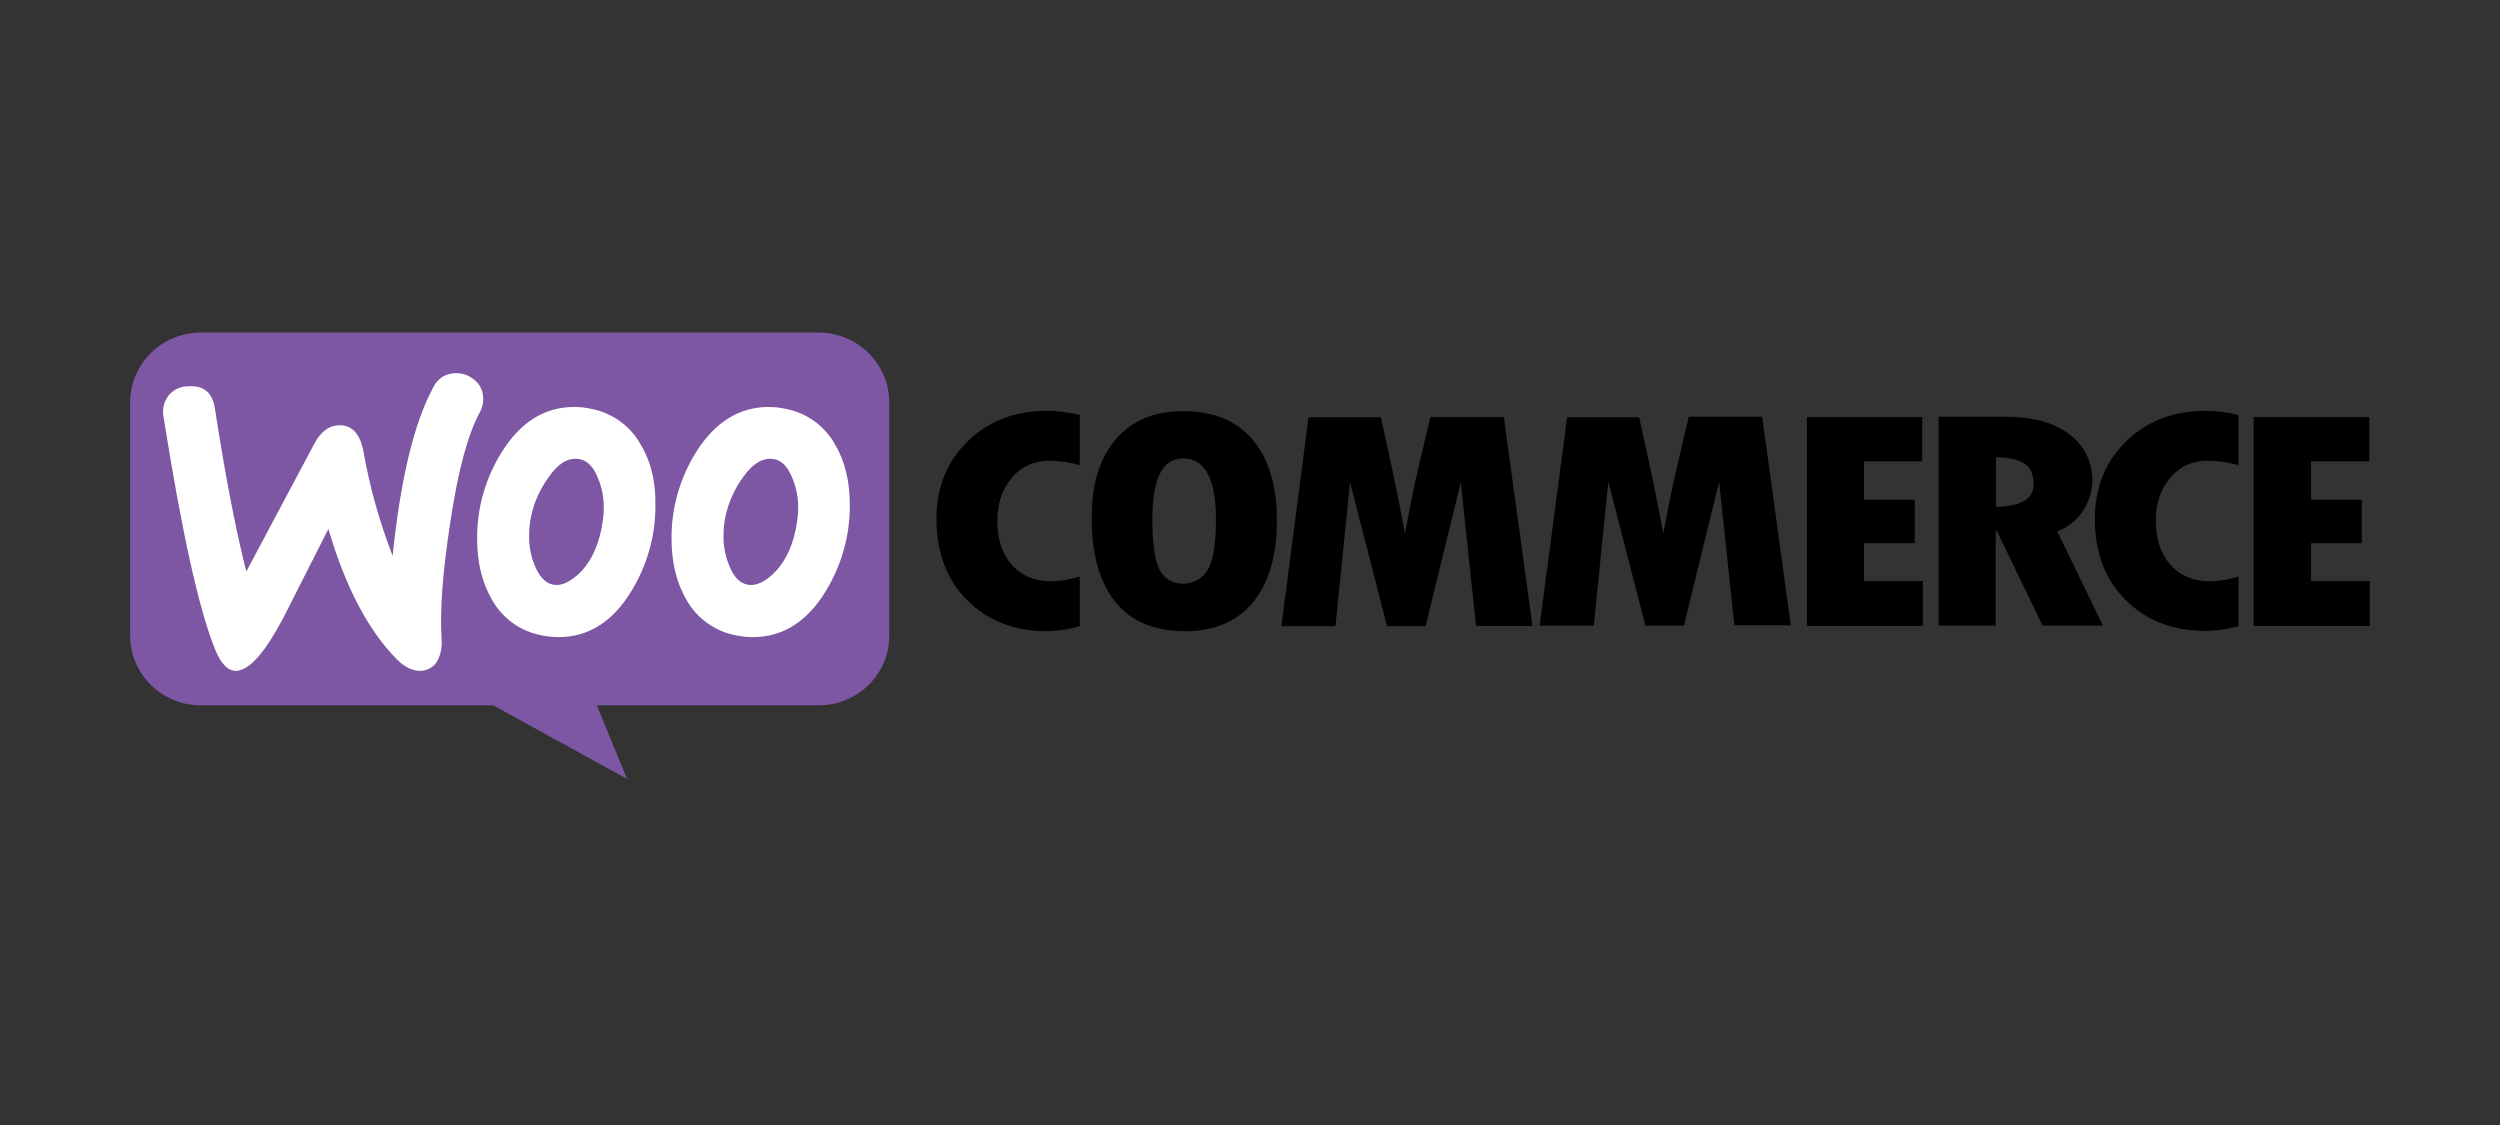 <svg xmlns="http://www.w3.org/2000/svg" xmlns:xlink="http://www.w3.org/1999/xlink" width="200" viewBox="0 0 150 67.5" height="90" preserveAspectRatio="xMidYMid meet"><rect x="0" y="0" width="150" height="67.5" fill="#333333" stroke="none"/><defs><clipPath id="1ed2daeb86"><path d="M 7.25 19.953 L 54 19.953 L 54 46.754 L 7.25 46.754 Z M 7.25 19.953 " clip-rule="nonzero"></path></clipPath><clipPath id="1c325570a6"><path d="M 56 24 L 142.75 24 L 142.75 38 L 56 38 Z M 56 24 " clip-rule="nonzero"></path></clipPath></defs><g clip-path="url(#1ed2daeb86)"><path fill="#7d57a4" d="M 12.055 19.953 L 49.109 19.953 C 51.457 19.953 53.355 21.832 53.355 24.152 L 53.355 38.141 C 53.355 40.461 51.457 42.32 49.109 42.32 L 35.812 42.32 L 37.621 46.734 L 29.594 42.32 L 12.035 42.32 C 9.707 42.32 7.809 40.441 7.809 38.141 L 7.809 24.152 C 7.809 21.832 9.707 19.953 12.055 19.953 Z M 12.055 19.953 " fill-opacity="1" fill-rule="evenodd"></path></g><path fill="#ffffff" d="M 10.102 23.746 C 10.387 23.391 10.816 23.18 11.266 23.18 C 12.215 23.105 12.754 23.551 12.895 24.508 C 13.488 28.355 14.098 31.598 14.777 34.293 L 18.863 26.617 C 19.238 25.926 19.703 25.555 20.262 25.52 C 21.086 25.465 21.586 25.98 21.801 27.059 C 22.176 29.207 22.77 31.316 23.559 33.352 C 24.039 28.672 24.863 25.305 26.012 23.215 C 26.246 22.734 26.711 22.418 27.25 22.398 C 27.68 22.363 28.09 22.488 28.414 22.754 C 28.754 23 28.969 23.391 28.984 23.816 C 29.023 24.117 28.949 24.438 28.809 24.703 C 28.074 26.031 27.48 28.246 27.016 31.352 C 26.551 34.344 26.387 36.684 26.496 38.371 C 26.531 38.777 26.461 39.203 26.281 39.574 C 26.102 39.965 25.727 40.211 25.297 40.25 C 24.812 40.285 24.309 40.055 23.824 39.574 C 22.086 37.82 20.727 35.215 19.703 31.738 C 18.504 34.098 17.609 35.871 17.016 37.039 C 15.922 39.113 14.992 40.195 14.203 40.25 C 13.703 40.285 13.273 39.859 12.914 38.988 C 11.93 36.562 10.906 31.918 9.812 25.004 C 9.723 24.562 9.832 24.102 10.102 23.746 Z M 10.102 23.746 " fill-opacity="1" fill-rule="nonzero"></path><path fill="#ffffff" d="M 50.094 26.652 C 49.465 25.535 48.375 24.758 47.121 24.527 C 46.777 24.453 46.457 24.418 46.117 24.418 C 44.344 24.418 42.871 25.34 41.742 27.168 C 40.777 28.727 40.273 30.516 40.293 32.344 C 40.293 33.762 40.598 34.984 41.188 35.992 C 41.816 37.109 42.91 37.891 44.164 38.121 C 44.504 38.191 44.824 38.227 45.168 38.227 C 46.957 38.227 48.426 37.305 49.539 35.48 C 50.504 33.902 51.008 32.094 50.988 30.27 C 50.988 28.852 50.684 27.645 50.094 26.652 Z M 47.746 31.758 C 47.496 32.965 47.012 33.867 46.332 34.488 C 45.793 34.965 45.293 35.18 44.824 35.074 C 44.359 34.965 44 34.594 43.734 33.883 C 43.52 33.352 43.41 32.785 43.41 32.219 C 43.41 31.758 43.445 31.316 43.555 30.871 C 43.734 30.09 44.074 29.348 44.539 28.691 C 45.168 27.785 45.812 27.414 46.473 27.555 C 46.922 27.645 47.297 28.035 47.566 28.746 C 47.781 29.277 47.891 29.844 47.891 30.41 C 47.891 30.855 47.836 31.297 47.746 31.758 Z M 47.746 31.758 " fill-opacity="1" fill-rule="nonzero"></path><path fill="#ffffff" d="M 38.43 26.652 C 37.801 25.535 36.707 24.758 35.453 24.527 C 35.113 24.453 34.793 24.418 34.449 24.418 C 32.66 24.418 31.207 25.34 30.078 27.168 C 29.113 28.727 28.609 30.516 28.629 32.344 C 28.629 33.762 28.934 34.984 29.523 35.992 C 30.152 37.109 31.242 37.891 32.5 38.121 C 32.84 38.191 33.16 38.227 33.5 38.227 C 35.312 38.227 36.762 37.305 37.875 35.48 C 38.84 33.902 39.344 32.113 39.324 30.27 C 39.344 28.852 39.039 27.645 38.43 26.652 Z M 36.082 31.758 C 35.832 32.965 35.348 33.867 34.668 34.488 C 34.109 34.965 33.625 35.18 33.16 35.074 C 32.715 34.984 32.336 34.574 32.066 33.883 C 31.852 33.352 31.746 32.785 31.746 32.219 C 31.746 31.758 31.781 31.316 31.891 30.871 C 32.066 30.09 32.41 29.348 32.875 28.691 C 33.484 27.785 34.129 27.414 34.809 27.555 C 35.258 27.645 35.633 28.035 35.902 28.746 C 36.117 29.277 36.227 29.844 36.227 30.41 C 36.227 30.855 36.172 31.297 36.082 31.758 Z M 36.082 31.758 " fill-opacity="1" fill-rule="nonzero"></path><g clip-path="url(#1c325570a6)"><path fill="#000000" d="M 58.051 26.492 C 56.812 27.699 56.188 29.242 56.188 31.121 C 56.188 33.141 56.797 34.77 58.031 36.012 C 59.27 37.254 60.863 37.871 62.852 37.871 C 63.516 37.855 64.16 37.75 64.785 37.57 L 64.785 34.594 C 64.23 34.77 63.676 34.859 63.086 34.879 C 62.098 34.879 61.309 34.559 60.719 33.902 C 60.129 33.246 59.84 32.359 59.84 31.242 C 59.84 30.199 60.129 29.348 60.719 28.656 C 61.258 28 62.082 27.629 62.941 27.645 C 63.566 27.645 64.195 27.734 64.785 27.91 L 64.785 24.898 C 64.125 24.738 63.441 24.648 62.762 24.648 C 60.863 24.668 59.285 25.27 58.051 26.492 Z M 70.969 24.668 C 69.25 24.668 67.906 25.234 66.938 26.367 C 65.969 27.504 65.484 29.082 65.504 31.102 C 65.504 33.301 65.988 34.965 66.938 36.137 C 67.887 37.305 69.285 37.871 71.113 37.871 C 72.867 37.871 74.23 37.289 75.18 36.137 C 76.129 34.965 76.613 33.352 76.613 31.242 C 76.613 29.133 76.129 27.52 75.16 26.387 C 74.195 25.234 72.797 24.668 70.969 24.668 Z M 72.438 34.238 C 72.133 34.734 71.559 35.035 70.969 35.02 C 70.395 35.035 69.875 34.734 69.605 34.238 C 69.301 33.727 69.141 32.68 69.141 31.137 C 69.141 28.727 69.75 27.504 70.984 27.504 C 72.293 27.504 72.957 28.727 72.957 31.172 C 72.957 32.68 72.777 33.707 72.438 34.238 Z M 85.824 25.023 L 85.16 27.84 C 84.98 28.566 84.82 29.293 84.676 30.055 L 84.301 32.004 C 83.941 30.055 83.457 27.734 82.848 25.039 L 78.512 25.039 L 76.883 37.57 L 80.125 37.57 L 81.004 28.938 L 83.223 37.57 L 85.535 37.57 L 87.648 28.938 L 88.562 37.555 L 91.949 37.555 L 90.23 25.023 Z M 101.32 25.023 L 100.66 27.84 C 100.48 28.566 100.32 29.293 100.176 30.055 L 99.797 32.004 C 99.441 30.055 98.957 27.734 98.348 25.039 L 94.027 25.039 L 92.379 37.535 L 95.625 37.535 L 96.5 28.902 L 98.723 37.535 L 101.035 37.535 L 103.148 28.902 L 104.062 37.52 L 107.449 37.52 L 105.73 25.004 L 101.32 25.004 Z M 111.84 32.59 L 114.887 32.59 L 114.887 29.984 L 111.84 29.984 L 111.84 27.68 L 115.332 27.68 L 115.332 25.023 L 108.418 25.023 L 108.418 37.555 L 115.371 37.555 L 115.371 34.859 L 111.84 34.859 Z M 125.008 30.605 C 125.977 29.098 125.602 27.098 124.133 26.031 C 123.199 25.34 121.926 25.004 120.316 25.004 L 116.32 25.004 L 116.32 37.535 L 119.742 37.535 L 119.742 31.828 L 119.797 31.828 L 122.555 37.535 L 126.176 37.535 L 123.434 31.883 C 124.098 31.633 124.633 31.191 125.008 30.605 Z M 119.758 30.41 L 119.758 27.434 C 120.566 27.449 121.156 27.594 121.496 27.84 C 121.855 28.09 122.016 28.496 122.016 29.082 C 122.016 29.934 121.266 30.375 119.758 30.41 Z M 127.555 26.492 C 126.316 27.715 125.691 29.258 125.691 31.121 C 125.691 33.141 126.301 34.77 127.535 35.992 C 128.773 37.234 130.367 37.855 132.355 37.855 C 133.02 37.836 133.664 37.75 134.309 37.57 L 134.309 34.594 C 133.754 34.77 133.199 34.859 132.605 34.879 C 131.621 34.879 130.832 34.559 130.242 33.902 C 129.652 33.246 129.348 32.359 129.348 31.242 C 129.348 30.199 129.633 29.348 130.223 28.656 C 130.762 28 131.586 27.629 132.445 27.645 C 133.074 27.645 133.699 27.734 134.309 27.91 L 134.309 24.898 C 133.645 24.738 132.965 24.648 132.266 24.648 C 130.367 24.668 128.809 25.27 127.555 26.492 Z M 138.664 34.859 L 138.664 32.59 L 141.711 32.59 L 141.711 29.984 L 138.664 29.984 L 138.664 27.68 L 142.156 27.68 L 142.156 25.023 L 135.223 25.023 L 135.223 37.555 L 142.191 37.555 L 142.191 34.859 Z M 138.664 34.859 " fill-opacity="1" fill-rule="nonzero"></path></g></svg>